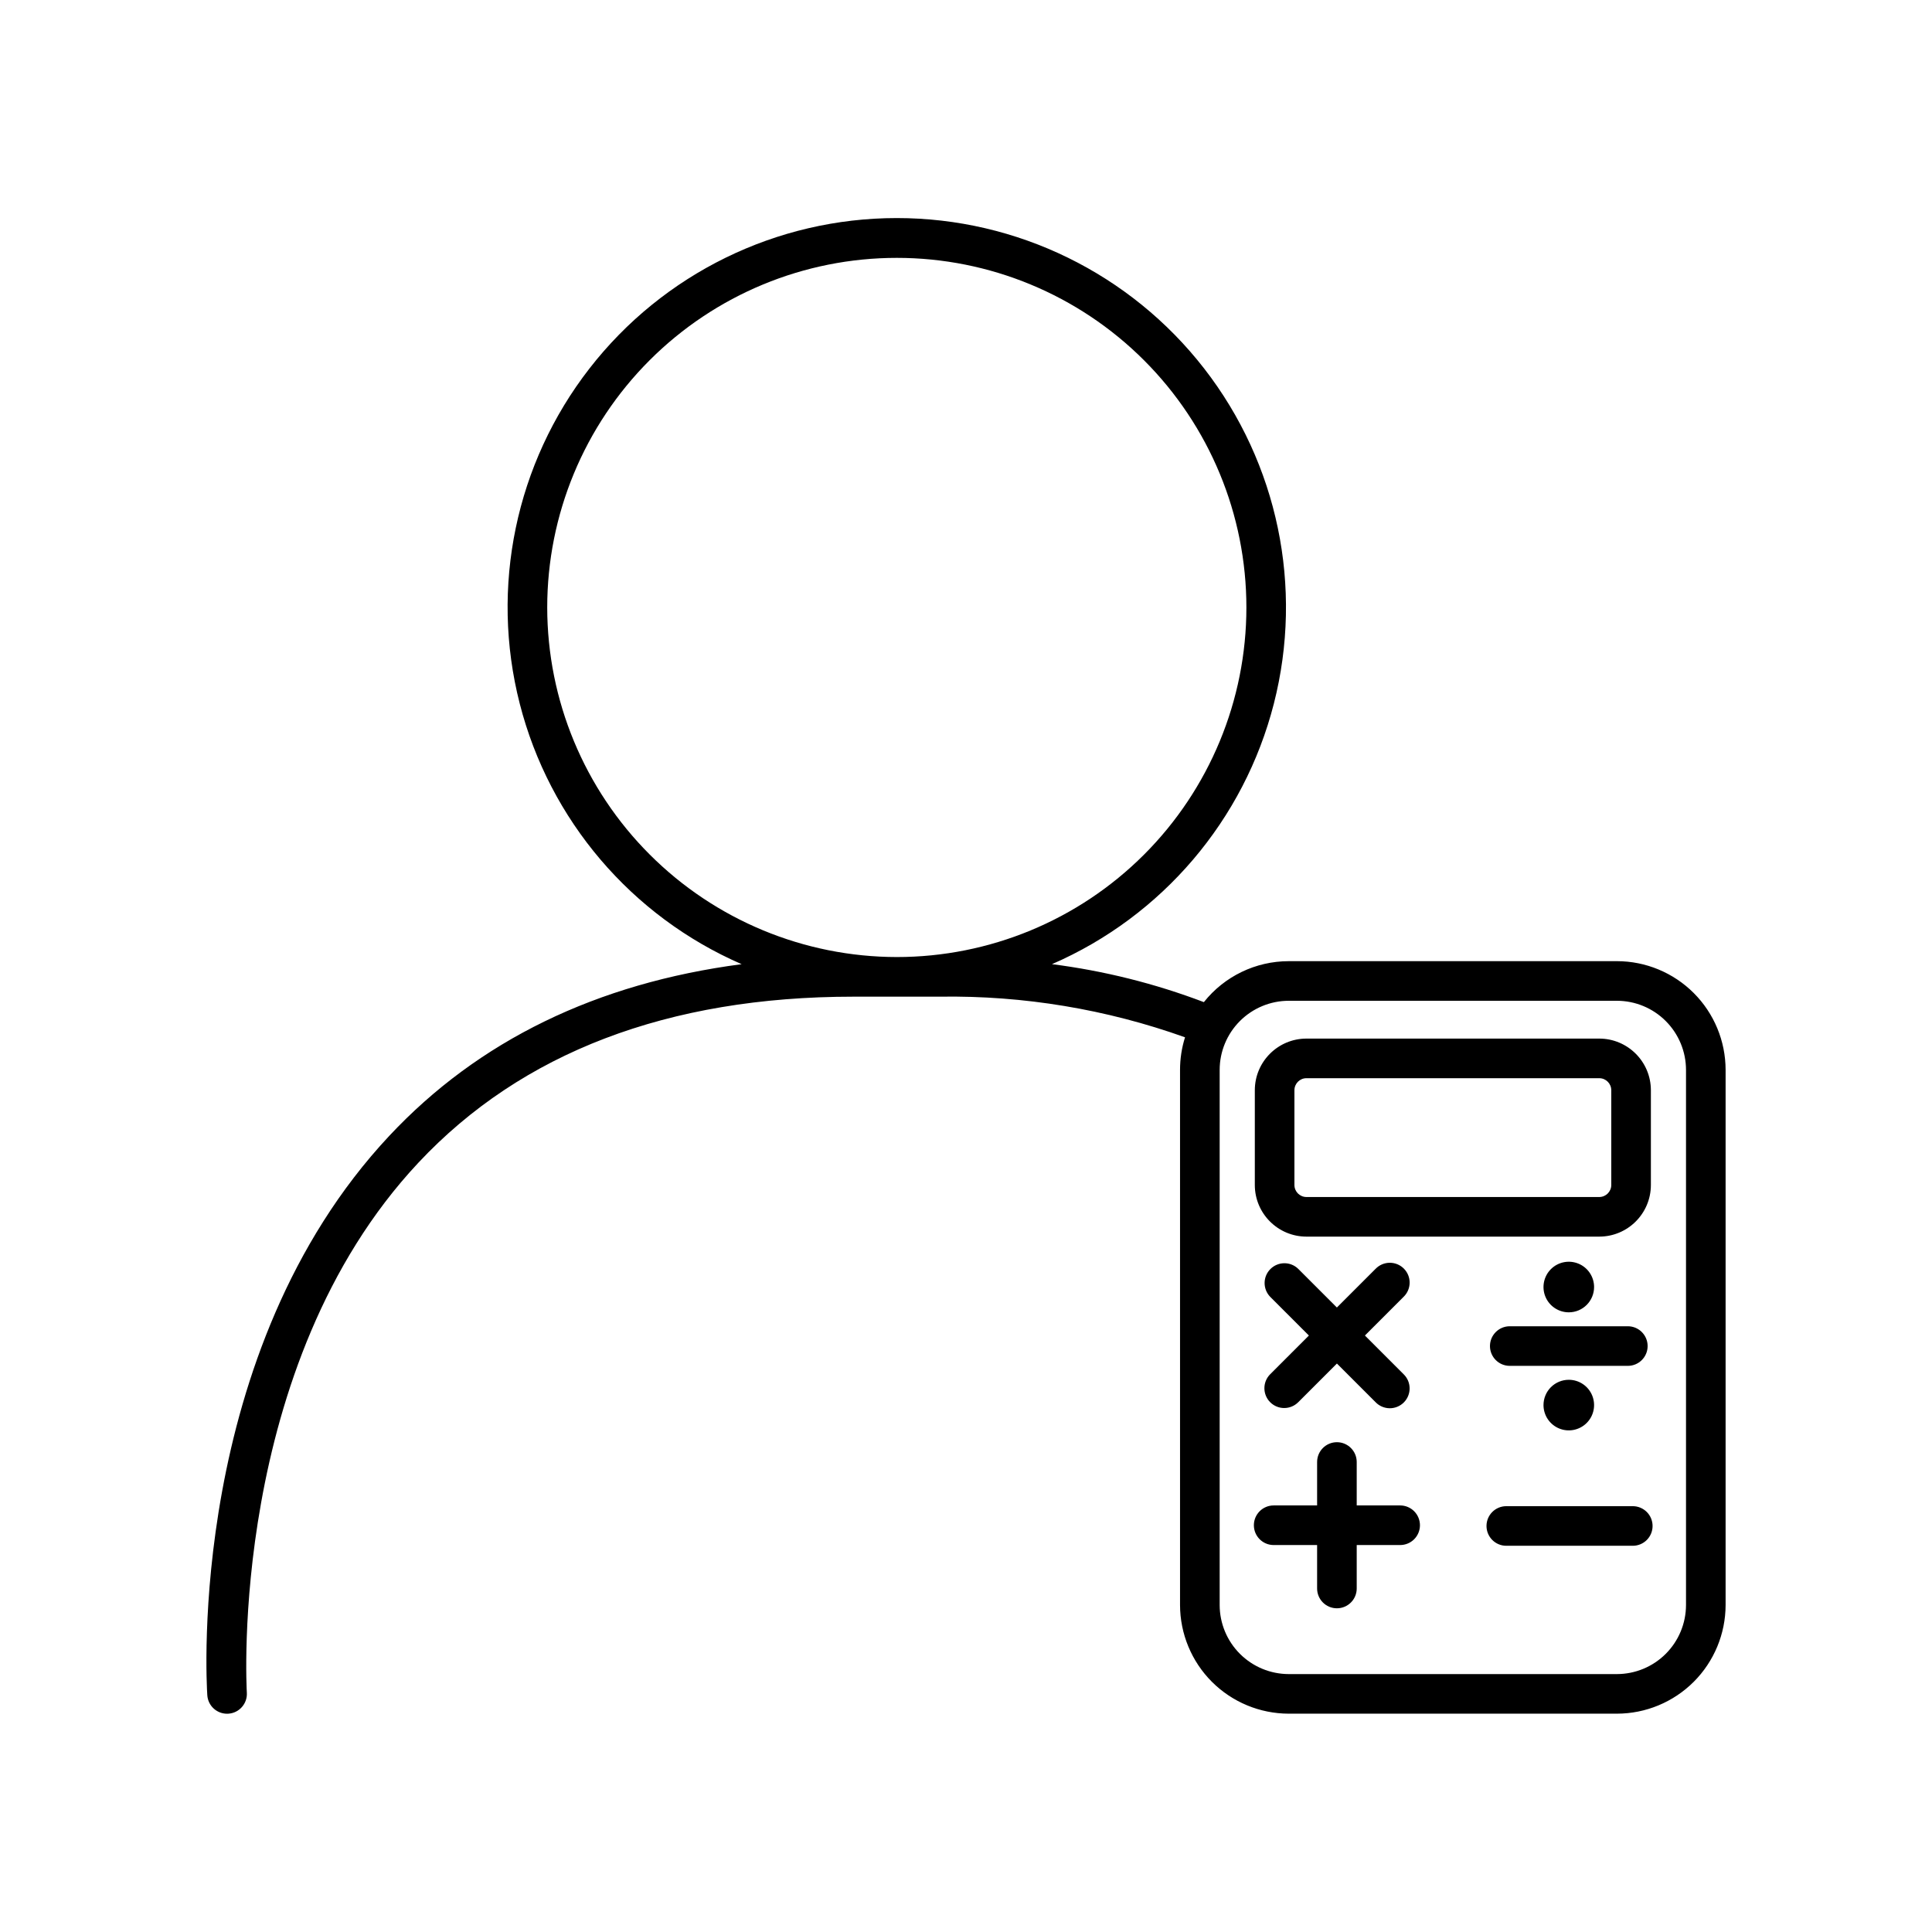 <?xml version="1.0" encoding="UTF-8"?>
<!-- Uploaded to: ICON Repo, www.svgrepo.com, Generator: ICON Repo Mixer Tools -->
<svg fill="#000000" width="800px" height="800px" version="1.1" viewBox="144 144 512 512" xmlns="http://www.w3.org/2000/svg">
 <path d="m572.5 398.72h-86.973c-8.758 0.004-17.039 4-22.488 10.855-12.973-4.93-26.484-8.309-40.254-10.062 29.215-12.703 50.918-38.191 58.805-69.051 7.883-30.863 1.066-63.641-18.473-88.797-19.539-25.16-49.605-39.879-81.461-39.875-31.855 0-61.922 14.723-81.457 39.883-19.539 25.156-26.355 57.934-18.465 88.797 7.887 30.863 29.594 56.348 58.809 69.047-38.426 5.039-69.758 20.262-93.375 45.488-53.582 57.23-48.477 144.56-48.23 148.25 0.184 2.758 2.469 4.898 5.231 4.902 0.117 0 0.23-0.004 0.348-0.012h0.004c2.891-0.191 5.078-2.688 4.894-5.578-0.059-0.859-5.004-86.586 45.465-140.44 27.359-29.199 66.152-44 115.29-44h22.984v-0.004c22.098-0.316 44.078 3.332 64.891 10.773-0.879 2.789-1.324 5.699-1.324 8.621v141.82c0.012 7.637 3.047 14.957 8.445 20.359 5.402 5.398 12.723 8.434 20.359 8.445h86.973c7.637-0.008 14.957-3.047 20.359-8.445 5.398-5.402 8.434-12.723 8.445-20.359v-141.82c-0.012-7.633-3.047-14.957-8.445-20.355-5.402-5.398-12.723-8.438-20.359-8.445zm-283.48-93.738c0-24.57 9.758-48.137 27.133-65.508 17.375-17.375 40.941-27.137 65.512-27.137 24.57 0 48.133 9.762 65.508 27.137s27.133 40.938 27.133 65.508c0 24.57-9.762 48.137-27.137 65.512-17.371 17.371-40.938 27.133-65.508 27.133-24.562-0.027-48.109-9.797-65.477-27.168-17.371-17.367-27.141-40.914-27.164-65.477zm301.79 264.36c-0.008 4.856-1.938 9.508-5.371 12.941-3.43 3.43-8.082 5.359-12.938 5.367h-86.973c-4.852-0.008-9.504-1.938-12.938-5.367-3.434-3.434-5.363-8.086-5.367-12.941v-141.82c0.004-4.852 1.934-9.504 5.367-12.938 3.434-3.434 8.086-5.363 12.938-5.367h86.973c4.856 0.004 9.508 1.934 12.938 5.367 3.434 3.434 5.363 8.086 5.371 12.938zm-100.59-97.625h77.602c7.551-0.008 13.672-6.129 13.68-13.68v-25.121c-0.008-7.551-6.129-13.672-13.68-13.68h-77.602c-7.551 0.008-13.672 6.129-13.68 13.68v25.121c0.008 7.551 6.125 13.672 13.68 13.68zm-3.184-38.801c0.004-1.758 1.426-3.18 3.184-3.184h77.602c1.758 0.004 3.18 1.426 3.184 3.184v25.121c-0.004 1.758-1.426 3.18-3.184 3.184h-77.602c-1.758-0.004-3.184-1.426-3.184-3.184zm28.934 54.754-10.254 10.254 10.254 10.254v0.004c1.012 0.977 1.586 2.32 1.594 3.727 0.012 1.406-0.543 2.758-1.535 3.75-0.992 0.992-2.344 1.547-3.75 1.539-1.406-0.012-2.75-0.586-3.727-1.594l-10.254-10.254-10.254 10.254h-0.004c-2.051 2.047-5.371 2.047-7.422 0-2.051-2.051-2.051-5.375 0-7.422l10.254-10.254-10.254-10.258c-1.996-2.059-1.973-5.336 0.055-7.363 2.027-2.027 5.309-2.055 7.363-0.059l10.254 10.254 10.254-10.254h0.004c0.977-1.012 2.32-1.59 3.731-1.602 1.406-0.012 2.762 0.543 3.754 1.539 0.996 0.996 1.551 2.348 1.539 3.754-0.012 1.41-0.59 2.754-1.602 3.731zm4.332 60.535c0 1.391-0.555 2.727-1.535 3.711-0.984 0.984-2.32 1.535-3.711 1.535h-11.512v11.516c0 2.898-2.352 5.246-5.25 5.246-2.898 0-5.246-2.348-5.246-5.246v-11.516h-11.512c-2.898 0-5.246-2.348-5.246-5.246s2.348-5.25 5.246-5.25h11.512v-11.508c0-2.898 2.348-5.25 5.246-5.25 2.898 0 5.25 2.352 5.25 5.25v11.508h11.512c1.391 0 2.727 0.555 3.711 1.539 0.98 0.984 1.535 2.32 1.535 3.711zm61.648 0.195c0 1.391-0.551 2.727-1.535 3.711s-2.32 1.535-3.711 1.535h-33.52c-2.898 0-5.246-2.348-5.246-5.246 0-2.898 2.348-5.25 5.246-5.25h33.52c1.391 0 2.727 0.555 3.711 1.539s1.535 2.316 1.535 3.711zm-6.559-42.434h-31.289c-2.898 0-5.246-2.348-5.246-5.246s2.348-5.25 5.246-5.25h31.289c2.898 0 5.246 2.352 5.246 5.25s-2.348 5.246-5.246 5.246zm-15.645-14.188c-2.711 0-5.156-1.633-6.195-4.137-1.035-2.504-0.461-5.391 1.453-7.305 1.918-1.918 4.801-2.492 7.309-1.453 2.504 1.035 4.137 3.481 4.137 6.191 0 3.703-3 6.703-6.703 6.703zm0 17.879c2.711 0 5.156 1.633 6.191 4.137 1.039 2.508 0.465 5.391-1.453 7.309-1.918 1.914-4.801 2.488-7.305 1.453-2.504-1.039-4.137-3.484-4.137-6.195 0-1.777 0.703-3.484 1.961-4.742 1.258-1.254 2.965-1.961 4.742-1.961z"/>
</svg>